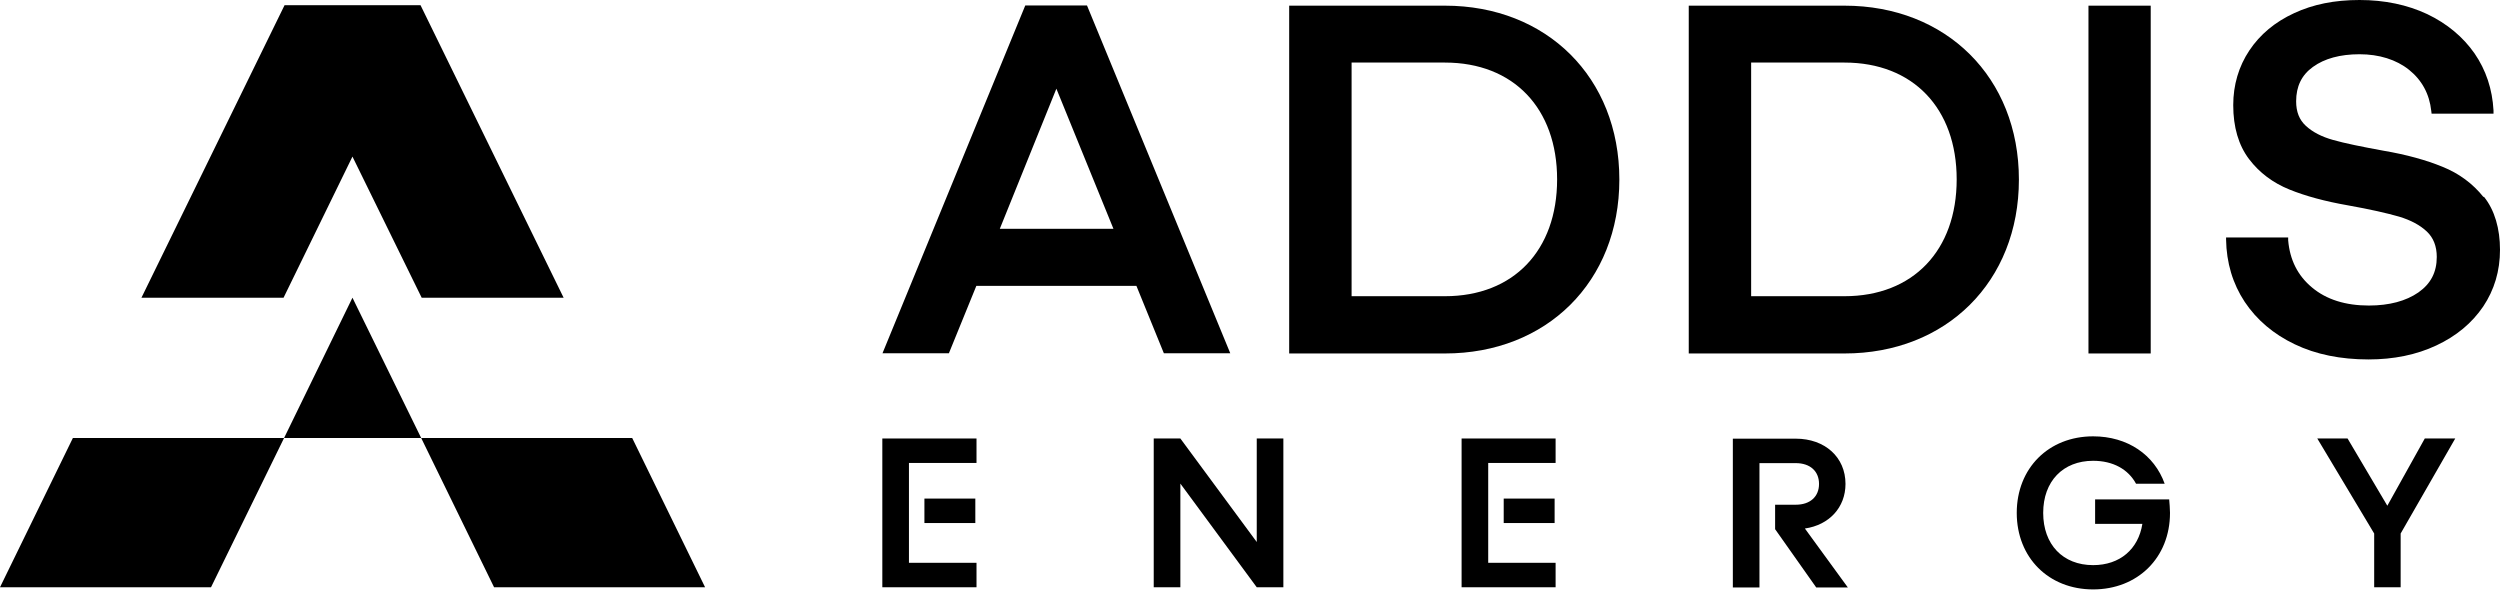 <?xml version="1.0" encoding="UTF-8"?>
<svg xmlns="http://www.w3.org/2000/svg" width="116" height="28" viewBox="0 0 116 28" fill="none">
  <g clip-path="url(#clip0_312_311)">
    <path d="M52.722 13.265H45.302L44.028 16.393H40.947L47.572 0.255H50.437L57.085 16.393H54.004L52.73 13.265H52.722ZM51.664 10.617L49.016 4.115L46.391 10.617H51.664Z" fill="black"></path>
    <path d="M67.046 0.263C71.763 0.263 75.138 3.591 75.138 8.332C75.138 13.072 71.763 16.401 67.046 16.401H59.818V0.263H67.046ZM62.714 2.911V13.744H67.046C70.227 13.744 72.25 11.621 72.25 8.324C72.25 5.027 70.227 2.903 67.046 2.903H62.714V2.911Z" fill="black"></path>
    <path d="M85.585 0.263C90.303 0.263 93.677 3.591 93.677 8.332C93.677 13.072 90.303 16.401 85.585 16.401H78.358V0.263H85.585ZM81.253 2.911V13.744H85.585C88.766 13.744 90.79 11.621 90.79 8.324C90.79 5.027 88.766 2.903 85.585 2.903H81.253V2.911Z" fill="black"></path>
    <path d="M96.905 16.401V0.263H99.793V16.401H96.905Z" fill="black"></path>
    <path d="M54.769 22.439V27.249H53.533V20.346H54.769L58.313 25.149V20.346H59.548V27.249H58.313L54.769 22.439Z" fill="black"></path>
    <path d="M111.39 24.755V27.249H110.162V24.755L107.522 20.346H108.927L110.772 23.466L112.51 20.346H113.923L111.39 24.755Z" fill="black"></path>
    <path d="M83.747 24.523C84.875 24.361 85.631 23.543 85.631 22.454C85.631 21.211 84.674 20.354 83.323 20.354H80.404V27.257H81.639V21.489H83.323C83.994 21.489 84.403 21.867 84.403 22.454C84.403 23.041 83.994 23.419 83.323 23.419H82.365V24.554L84.272 27.257H85.739L83.747 24.523Z" fill="black"></path>
    <path d="M45.255 23.134H42.893V24.269H45.255V23.134Z" fill="black"></path>
    <path d="M40.94 20.346V27.249H45.31V26.114H42.175V21.481H45.31V20.346H40.94Z" fill="black"></path>
    <path d="M72.134 23.134H69.772V24.269H72.134V23.134Z" fill="black"></path>
    <path d="M67.818 20.346V27.249H72.18V26.114H69.053V21.481H72.18V20.346H67.818Z" fill="black"></path>
    <path d="M97.213 23.172V24.307H99.406C99.221 25.481 98.364 26.222 97.121 26.222C95.716 26.222 94.804 25.265 94.804 23.798C94.804 22.331 95.723 21.381 97.121 21.381C98.047 21.381 98.75 21.775 99.113 22.446H100.441C99.962 21.103 98.719 20.246 97.121 20.246C95.059 20.246 93.577 21.721 93.577 23.798C93.577 25.875 95.059 27.349 97.121 27.349C99.183 27.349 100.688 25.882 100.688 23.798C100.688 23.581 100.665 23.373 100.65 23.172H97.221H97.213Z" fill="black"></path>
    <path d="M115.228 9.135C114.741 8.525 114.1 8.046 113.328 7.737C112.572 7.428 111.653 7.173 110.61 6.996C109.591 6.81 108.796 6.648 108.255 6.494C107.73 6.347 107.306 6.131 106.989 5.837C106.688 5.559 106.541 5.189 106.541 4.702C106.541 4.007 106.796 3.482 107.321 3.104C107.854 2.718 108.58 2.517 109.483 2.517C110.386 2.517 111.189 2.764 111.784 3.243C112.379 3.722 112.726 4.363 112.811 5.15L112.826 5.274H115.699V5.127C115.645 4.139 115.351 3.251 114.819 2.479C114.286 1.714 113.545 1.096 112.626 0.656C111.707 0.224 110.649 0 109.483 0C108.317 0 107.329 0.201 106.448 0.61C105.561 1.019 104.866 1.598 104.371 2.34C103.877 3.081 103.622 3.938 103.622 4.88C103.622 5.899 103.87 6.741 104.356 7.382C104.835 8.015 105.468 8.486 106.232 8.795C106.974 9.096 107.885 9.343 108.943 9.528C109.985 9.714 110.757 9.891 111.321 10.053C111.861 10.216 112.294 10.447 112.61 10.748C112.911 11.034 113.066 11.428 113.066 11.922C113.066 12.632 112.788 13.165 112.216 13.567C111.637 13.968 110.865 14.177 109.915 14.177C108.834 14.177 107.946 13.899 107.282 13.343C106.618 12.794 106.248 12.061 106.171 11.15V11.019H106.101H103.29V11.111C103.306 12.192 103.599 13.165 104.155 14.007C104.711 14.841 105.491 15.505 106.479 15.976C107.46 16.447 108.611 16.678 109.9 16.678C111.066 16.678 112.124 16.462 113.043 16.03C113.969 15.597 114.695 14.995 115.22 14.223C115.737 13.451 116 12.571 116 11.59C116 10.609 115.753 9.752 115.259 9.135H115.228Z" fill="black"></path>
    <path d="M32.716 27.249L29.334 20.323H19.543L22.925 27.249H32.716Z" fill="black"></path>
    <path d="M0 27.249L3.382 20.323H13.181L9.791 27.249H0Z" fill="black"></path>
    <path d="M16.354 13.814L13.181 20.323H19.543L16.354 13.814Z" fill="black"></path>
    <path d="M19.512 0.24H13.204L6.563 13.814H13.157L16.354 7.266L19.566 13.814H26.152L19.512 0.24Z" fill="black"></path>
  </g>
  <defs>
    <clipPath id="clip0_312_311">
      <rect width="116" height="28" fill="white"></rect>
    </clipPath>
  </defs>
</svg>
